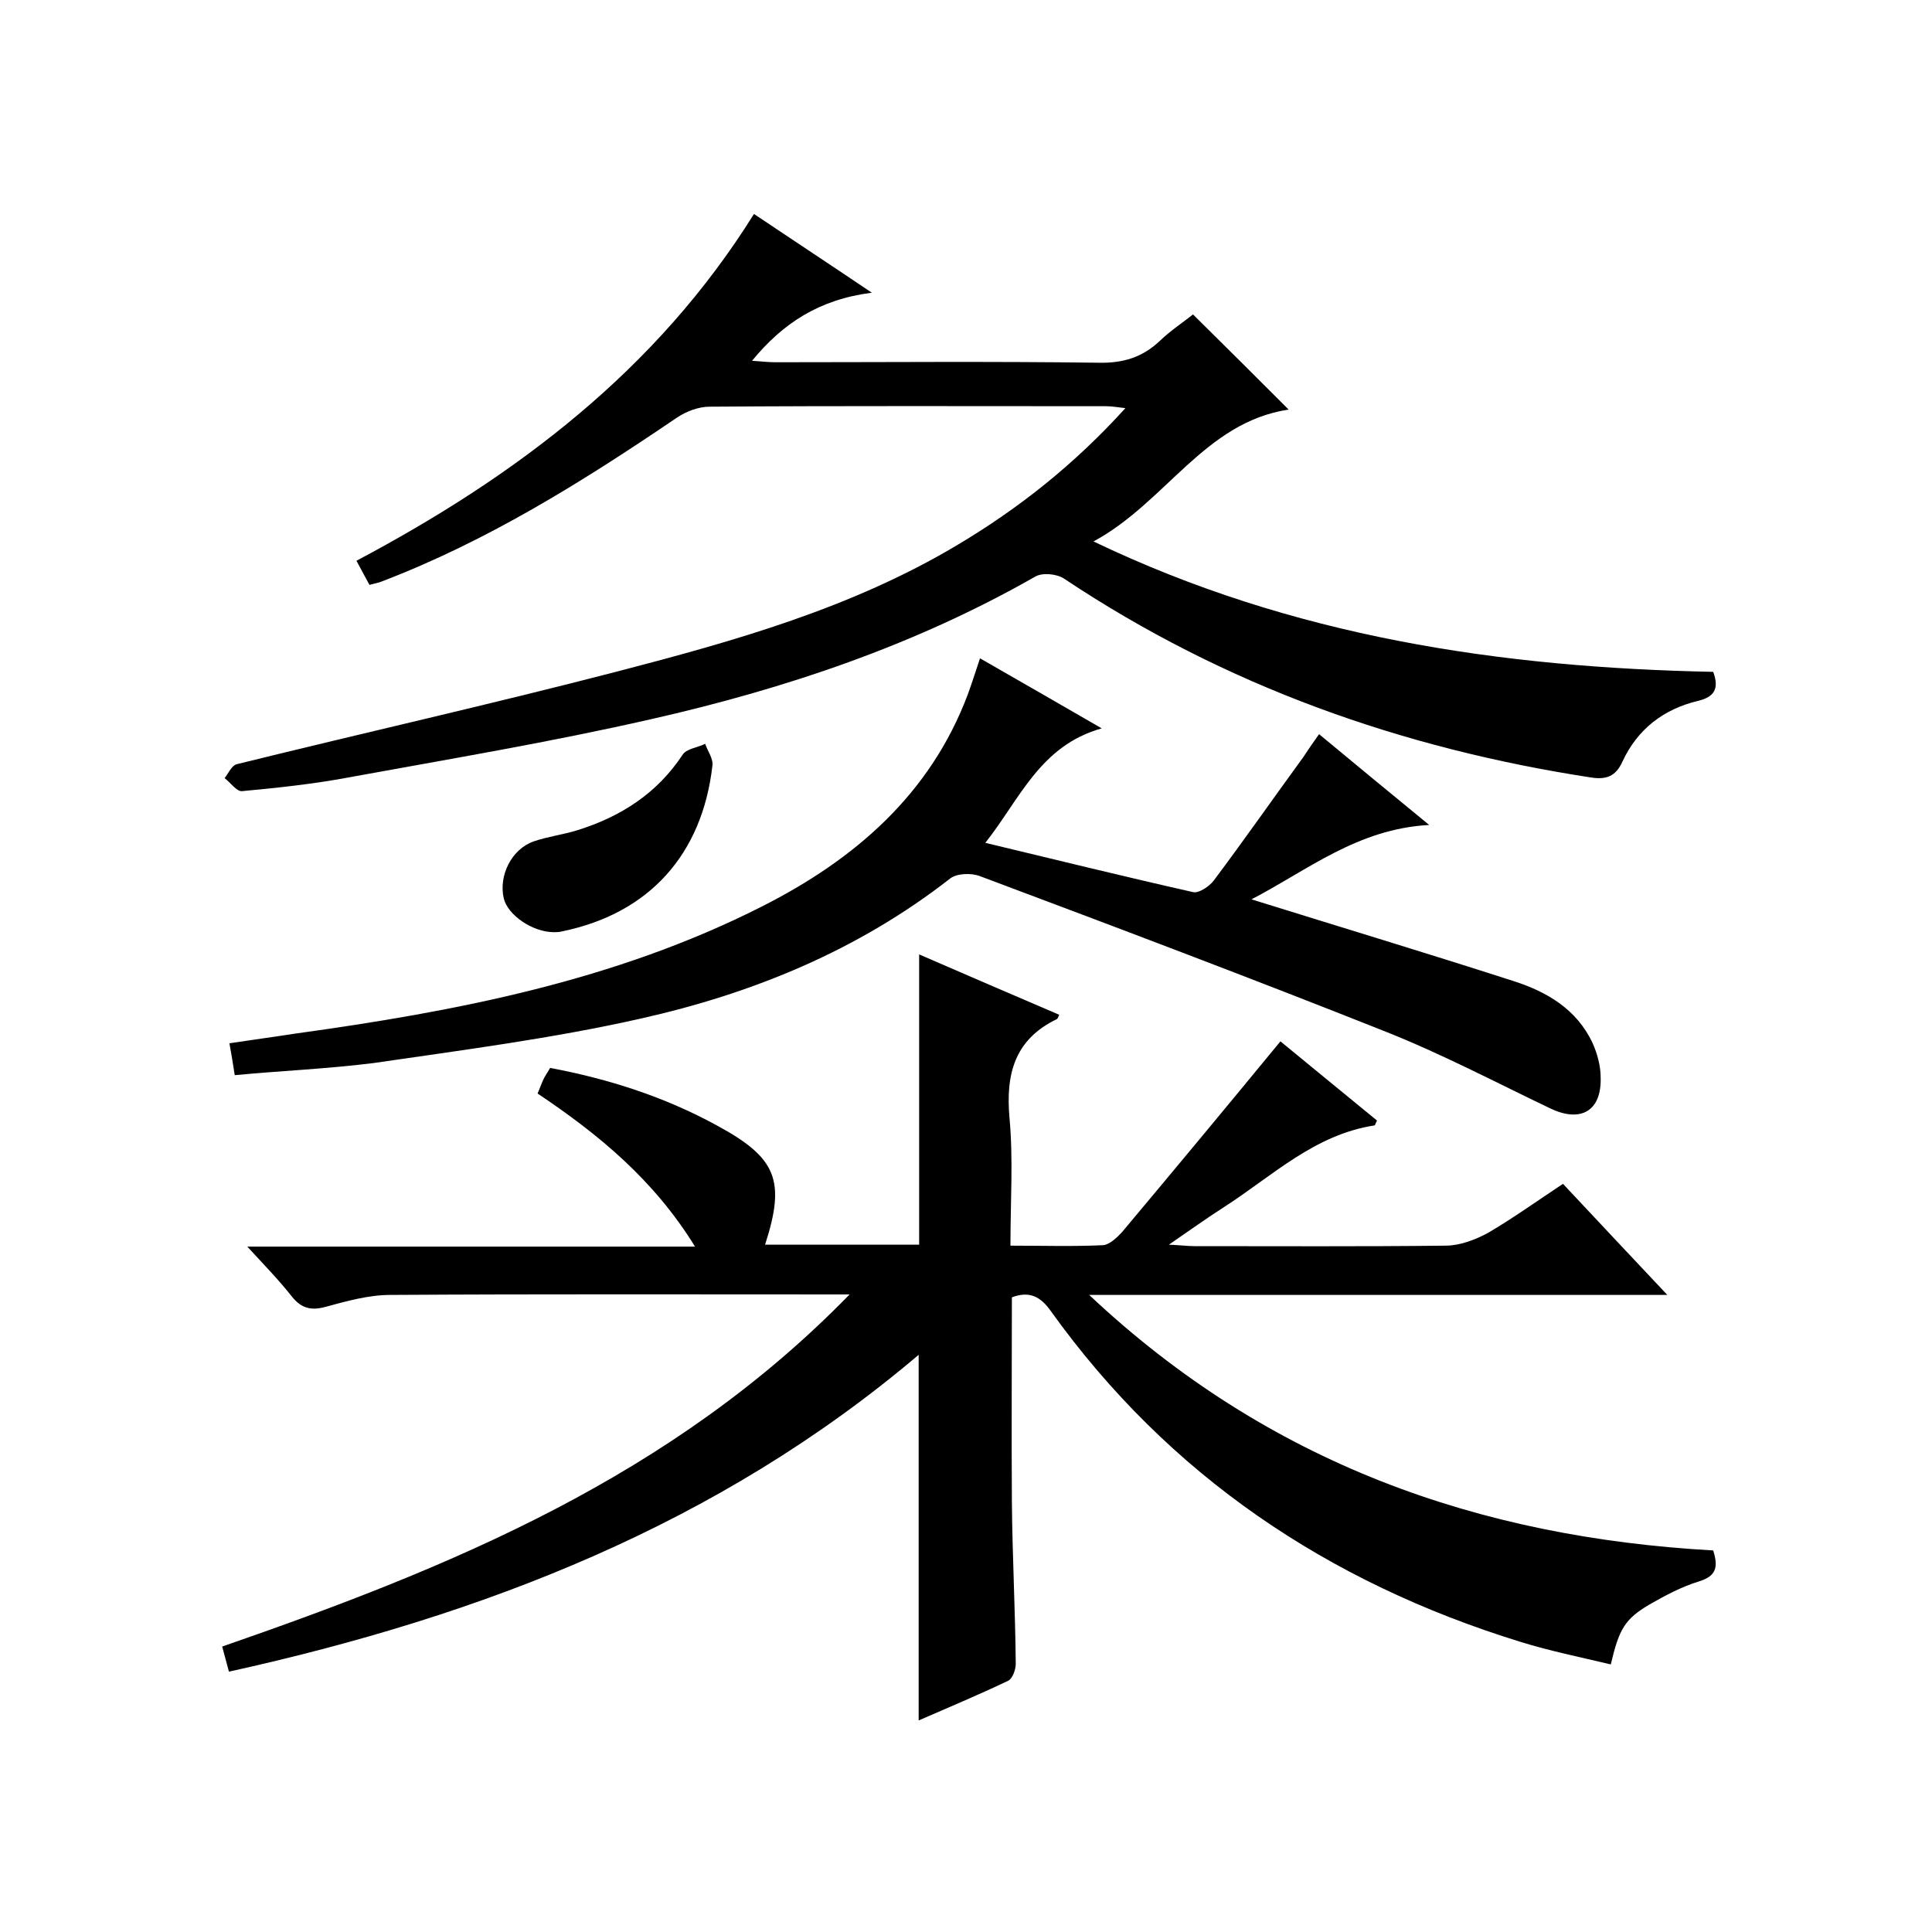 <svg enable-background="new 0 0 400 400" viewBox="0 0 400 400" xmlns="http://www.w3.org/2000/svg"><path d="m175.9 268c-32.8 0-63.9-.1-95.1.1-4.5 0-9.1 1.3-13.5 2.5-3 .8-5 .2-6.9-2.2-2.6-3.3-5.6-6.4-9.2-10.3h92.7c-8.5-13.8-19.9-23.2-32.6-31.7.4-.9.7-1.8 1.1-2.7s1-1.7 1.5-2.6c12.2 2.3 23.7 6 34.5 11.9 12.4 6.7 14.3 11.4 10 24.7h31.9c0-19.9 0-39.7 0-60.1 9.7 4.2 19.4 8.4 29 12.5-.2.4-.3.8-.5.9-8.7 4.2-10.6 11.3-9.8 20.4.8 8.6.2 17.3.2 26.5 6.7 0 13 .2 19.2-.1 1.3-.1 2.9-1.6 3.9-2.7 10.9-13 21.7-26 32.8-39.5 6 4.9 13 10.7 20 16.4-.3.5-.4 1-.5 1-12.4 1.9-21.1 10.4-31 16.8-3.6 2.3-7.1 4.8-11.6 7.9 2.5.1 3.9.3 5.3.3 17.3 0 34.7.1 52-.1 2.9 0 6.1-1.2 8.7-2.6 5.3-3.1 10.3-6.7 15.6-10.2 7 7.5 13.9 14.8 21.6 23-40.2 0-79.2 0-119.7 0 37.1 34.9 80.7 50.2 129.2 52.9 1.1 3.5.6 5.3-2.9 6.4-3.6 1.1-7 2.9-10.3 4.8-5.1 3-6.3 5.1-8 12.4-6.3-1.5-12.7-2.8-18.8-4.7-39.8-12.3-72.7-34.4-97.1-68.4-2.1-3-4.4-4.3-8.1-2.9 0 14.1-.1 28.2 0 42.4.1 11.2.7 22.3.8 33.5 0 1.2-.7 3.1-1.6 3.5-6.1 2.9-12.3 5.5-18.5 8.2 0-25.4 0-50.3 0-75.7-41.5 35.2-90.3 54-142.8 65.6-.5-1.9-.9-3.4-1.4-5.2 47.3-16.4 93.1-35.1 129.9-72.9z"/><path d="m76.5 121.1c-.9-1.6-1.6-3-2.7-5 33-17.5 62.1-39.4 82.3-71.8 8.2 5.5 15.8 10.5 24.4 16.3-10.9 1.4-18.4 6.3-24.8 14.1 1.8.1 3.3.3 4.8.3 22.3 0 44.7-.2 67 .1 5 .1 9-1.1 12.6-4.5 2.3-2.2 4.9-3.9 6.9-5.5 6.7 6.6 13.1 13 19.8 19.7-17.4 2.6-25.4 19.2-40.4 27.3 41.3 19.8 84.3 26.1 128.3 27 1.3 3.5.2 5.2-3.1 6-7.2 1.7-12.6 5.9-15.7 12.6-1.4 3.1-3.4 3.7-6.3 3.3-39.3-6-76-19-109.3-41.2-1.5-1-4.5-1.3-6-.4-24.9 14.2-51.7 23.2-79.5 29.5-20.6 4.7-41.5 8.2-62.3 12-7.4 1.4-14.9 2.2-22.4 2.9-1.1.1-2.4-1.8-3.6-2.7.8-1 1.5-2.7 2.6-2.9 26.3-6.5 52.6-12.4 78.8-19.2 24.2-6.3 48.4-13.1 70.2-26.1 12.8-7.6 24.4-16.8 34.9-28.4-1.7-.2-2.9-.4-4.1-.4-27.3 0-54.7-.1-82 .1-2.3 0-4.9 1-6.8 2.3-19.3 13.1-39.1 25.5-61.1 33.9-.7.3-1.5.4-2.5.7z"/><path d="m48.6 222.6c-.4-2.7-.7-4.3-1.1-6.6 4.6-.7 9.1-1.3 13.6-2 33.3-4.6 66.2-10.9 96.6-26.3 19.2-9.7 34.9-23.2 42.7-44 .8-2.2 1.5-4.4 2.5-7.4 8.2 4.7 16.2 9.3 25.2 14.5-12.8 3.6-16.9 14.6-24.1 23.7 14.6 3.5 28.8 7 43 10.2 1.2.3 3.4-1.2 4.3-2.4 6.3-8.4 12.3-17 18.5-25.5 1-1.5 2-3 3.3-4.8 7.5 6.2 14.6 12.1 22.8 18.8-14.9.8-25.2 9.4-36.8 15.4 18.3 5.7 36.2 11.1 54.2 16.9 6.9 2.2 13.1 5.8 16.4 12.8 1 2.2 1.7 4.8 1.7 7.2.2 6.9-4.1 9.4-10.4 6.4-11.3-5.4-22.5-11.3-34.1-15.9-27.9-11.1-56-21.7-84-32.2-1.8-.7-4.8-.6-6.2.5-19.1 14.9-40.9 23.8-64.1 29-18.2 4.1-36.8 6.5-55.3 9.2-9.6 1.2-19.2 1.6-28.7 2.5z"/><path d="m114.7 193c-4.5 0-9.6-3.6-10.4-7-1.1-4.7 1.6-10.2 6.2-11.8 2.9-1 6.1-1.4 9-2.3 9-2.8 16.5-7.6 21.8-15.6.8-1.3 3.1-1.5 4.7-2.3.5 1.5 1.7 3.1 1.5 4.5-2.1 18.4-13.1 30.6-31 34.3-.6.2-1.5.2-1.8.2z"/></svg>